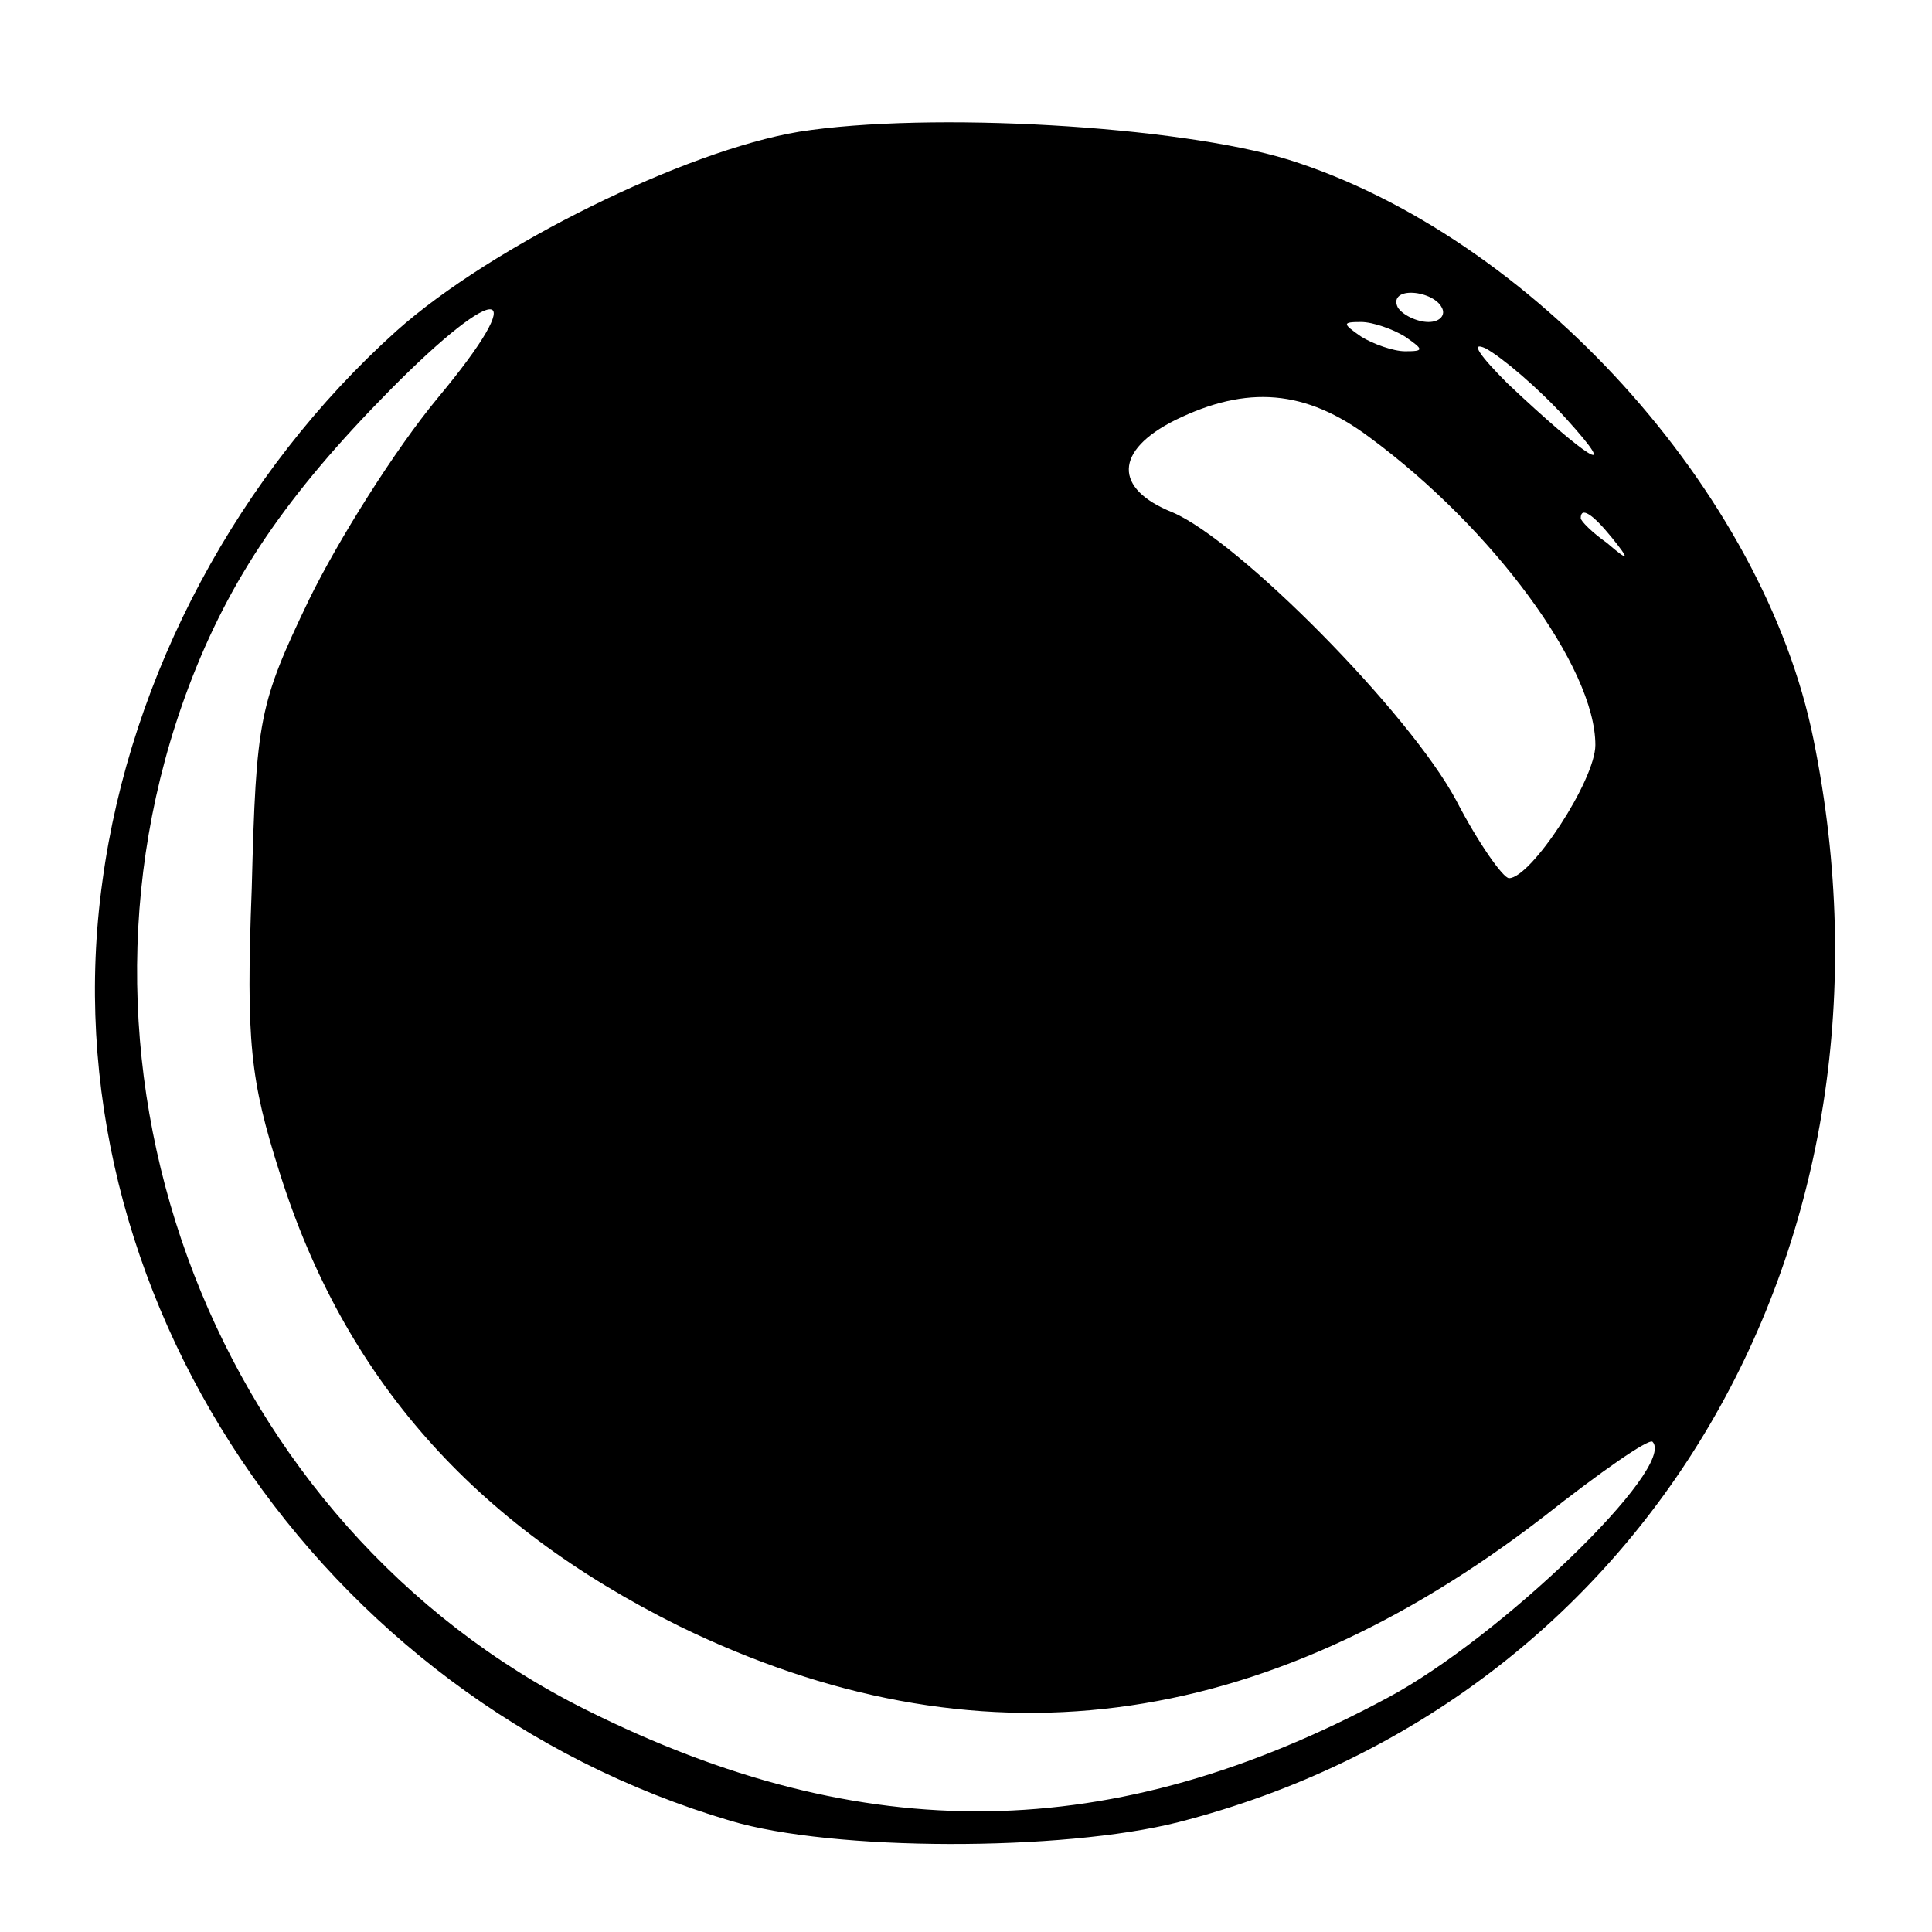 <?xml version="1.0" standalone="no"?>
<!DOCTYPE svg PUBLIC "-//W3C//DTD SVG 20010904//EN"
 "http://www.w3.org/TR/2001/REC-SVG-20010904/DTD/svg10.dtd">
<svg version="1.0" xmlns="http://www.w3.org/2000/svg"
 width="132pt" height="132pt" viewBox="0 0 132 132"
 preserveAspectRatio="xMidYMid meet">
<g transform="translate(0,132) scale(0.1,-0.1)"
fill="#000000" stroke="none">
<path d="M546 1230 c-78 -13 -210 -78 -275 -136 -108 -97 -182 -235 -201 -376
-39 -280 148 -559 429 -642 70 -21 227 -21 306 -1 320 82 504 396 434 740 -34
169 -193 344 -359 396 -75 23 -245 33 -334 19z m439 -120 c3 -5 -1 -10 -9 -10
-8 0 -18 5 -21 10 -3 6 1 10 9 10 8 0 18 -4 21 -10z m-686 -62 c-29 -35 -68
-97 -88 -138 -34 -71 -36 -81 -39 -197 -4 -105 -1 -131 19 -194 44 -140 132
-240 273 -310 203 -99 398 -74 591 75 38 30 71 53 74 51 17 -17 -104 -134
-181 -175 -188 -101 -358 -103 -548 -8 -252 126 -371 434 -271 699 28 74 67
131 137 202 76 77 98 73 33 -5z m661 42 c13 -9 13 -10 0 -10 -8 0 -22 5 -30
10 -13 9 -13 10 0 10 8 0 22 -5 30 -10z m110 -56 c39 -43 14 -27 -40 24 -19
19 -26 29 -15 24 11 -6 36 -27 55 -48z m-134 -13 c84 -62 154 -157 154 -210 0
-24 -44 -91 -59 -91 -4 0 -21 24 -36 53 -32 60 -149 178 -194 197 -40 16 -40
42 2 63 49 24 89 21 133 -12z m165 -68 c13 -16 12 -17 -3 -4 -10 7 -18 15 -18
17 0 8 8 3 21 -13z"/>
</g>
</svg>
